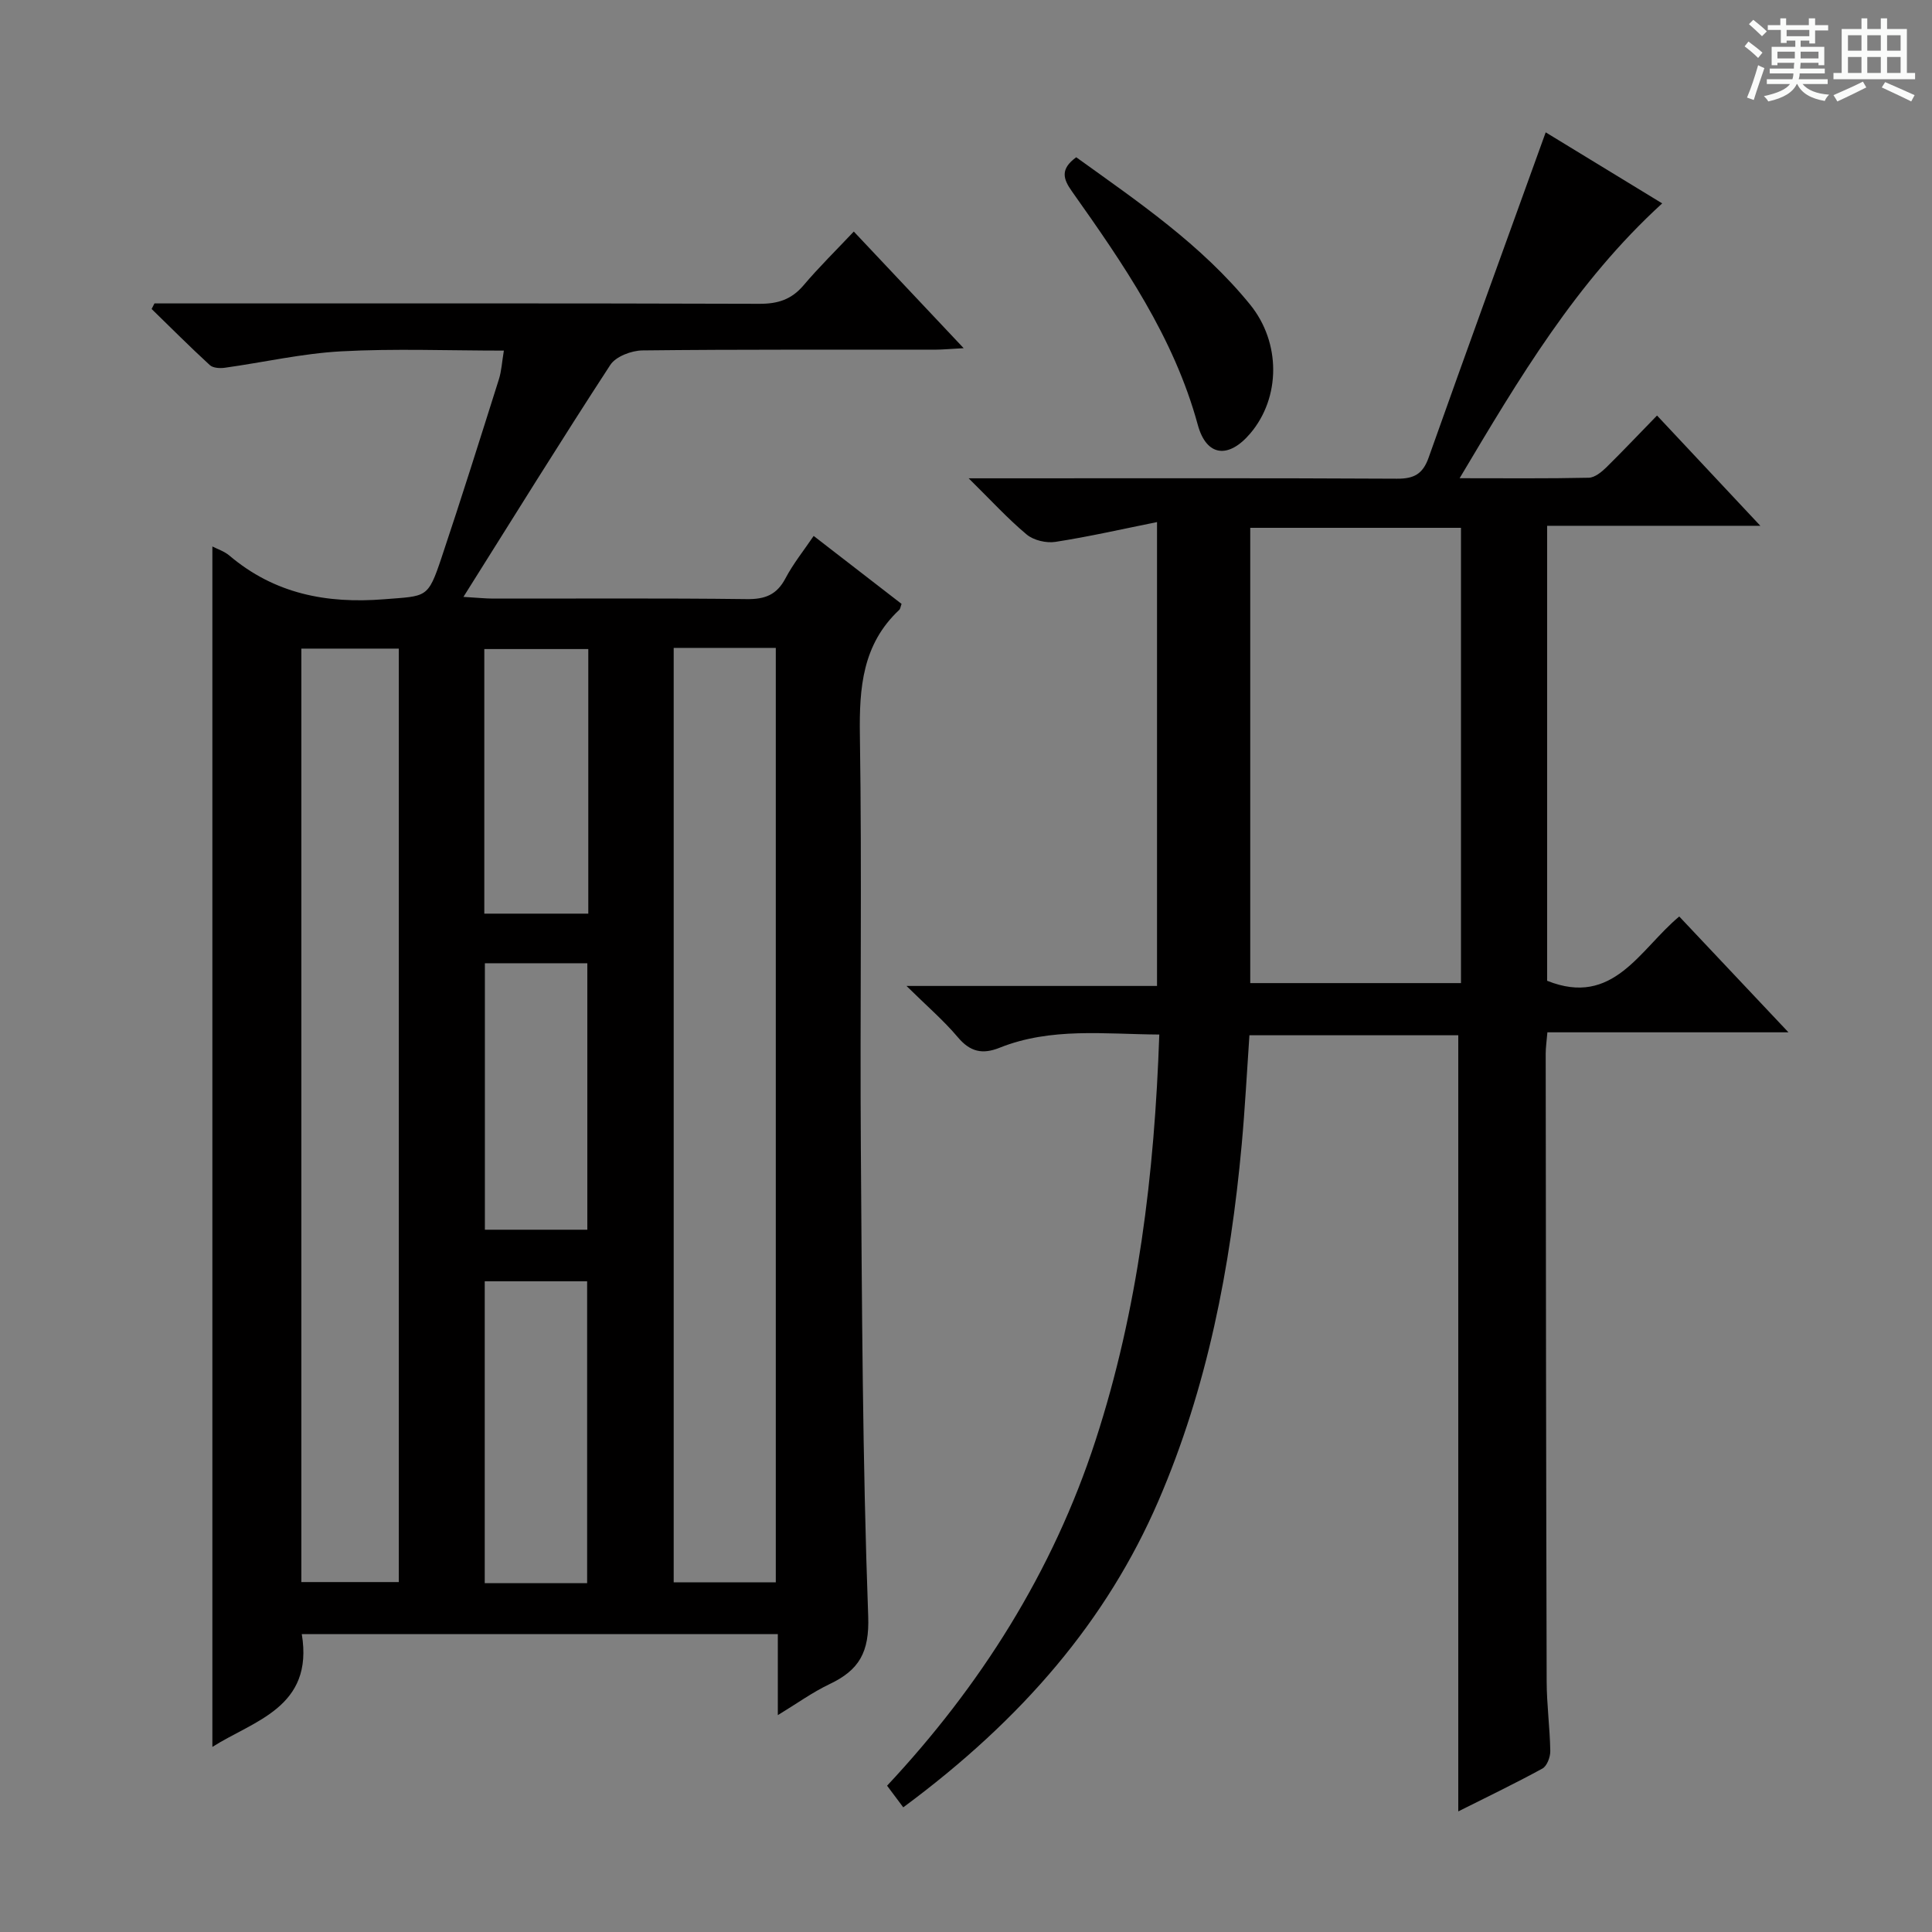 <svg enable-background="new 0 0 400 400" viewBox="0 0 400 400" xmlns="http://www.w3.org/2000/svg"><rect x="0" y="0" width="400" height="400" fill="#808080" stroke="none"/><path d="m361.2 9.6.8-1c.9.7 1.9 1.4 2.9 2.3l-.9 1.1c-1-1-2-1.8-2.8-2.4zm.5 10.6c.9-2.1 1.6-4.3 2.3-6.7.4.2.8.4 1.3.6-.7 2.1-1.5 4.3-2.2 6.6zm.4-15.2.9-.9c1 .8 2 1.6 2.8 2.4l-1 1c-.9-.9-1.8-1.7-2.7-2.5zm12.5-1.2h1.2v1.4h2.7v1.1h-2.7v2.7h-1.2v-.6h-1.8v1.3h4.9v3.8h-1.2v-.5h-3.7c0 .4-.1.9-.1 1.2h5.1v1h-5.2c0 .5-.1.9-.2 1.2h6v1h-5.2c1.1 1.3 2.9 2 5.5 2.2-.4.4-.7.8-.9 1.3-2.9-.5-4.8-1.6-5.7-3.5h-.1c-.8 1.7-2.7 2.9-5.9 3.6-.2-.4-.6-.8-.9-1.1 2.8-.6 4.6-1.4 5.4-2.5h-4.8v-1h5.3c.1-.3.2-.7.2-1.2h-4.9v-1h5c0-.4 0-.8.1-1.2h-3.5v.5h-1.2v-3.8h4.9v-1.3h-1.8v.5h-1.2v-2.7h-2.7v-1h2.6v-1.4h1.2v1.4h4.7v-1.4zm-6.6 8.3h3.6c0-.4 0-.9 0-1.4h-3.6zm1.9-4.6h4.7v-1.3h-4.7zm6.6 3.2h-3.7v1.4h3.7z" fill="#fafbfa"/><path d="m385.3 3.8h1.3v2.2h2.8v-2.2h1.3v2.2h4.1v9.1h1.7v1.3h-16.9v-1.3h1.7v-9.1h4.1v-2.2zm.4 13.1.7 1.2c-1.8.9-3.8 1.9-6 2.9-.2-.4-.5-.8-.8-1.3 2.3-1 4.3-1.9 6.1-2.8zm-3.1-6.4h2.8v-3.2h-2.8zm0 4.6h2.8v-3.3h-2.8zm4-4.6h2.8v-3.2h-2.8zm0 4.6h2.8v-3.3h-2.8zm3.7 1.9c2.1.9 4.1 1.8 6.1 2.7l-.7 1.3c-2.2-1.1-4.2-2-6.1-2.9zm3.2-9.7h-2.8v3.2h2.8zm-2.8 7.8h2.8v-3.3h-2.8z" fill="#fafbfa"/><g fill="#010000"><path d="m43.97 113.14c.95.5 2.44.97 3.54 1.9 9.32 7.89 20.06 9.98 32.02 9.03 8.83-.71 9.03-.09 11.88-8.6 4.11-12.27 7.99-24.63 11.89-36.97.53-1.69.62-3.52 1.02-5.91-11.53 0-22.63-.45-33.68.15-8.07.44-16.06 2.28-24.1 3.4-1.01.14-2.44.06-3.1-.55-4.11-3.77-8.05-7.73-12.05-11.62.2-.38.39-.76.59-1.15h5.27c40 0 80-.05 119.99.08 3.8.01 6.62-.88 9.11-3.81 3.2-3.78 6.75-7.26 10.42-11.15 7.82 8.3 14.95 15.87 22.75 24.15-2.56.13-4.29.3-6.01.31-20.17.02-40.33-.08-60.5.15-2.28.03-5.51 1.25-6.65 3-10.15 15.56-19.93 31.36-30.41 48.03 3.03.18 4.59.35 6.15.35 17.5.02 35-.11 52.5.11 3.78.05 6.22-.88 8.02-4.3 1.61-3.05 3.81-5.78 5.84-8.78 6.22 4.81 12.25 9.47 18.2 14.07-.24.65-.26 1.04-.47 1.23-7.62 7.12-8.31 16.1-8.16 25.93.44 28.49 0 57 .2 85.49.23 32.31.34 64.63 1.52 96.91.28 7.55-1.91 11.2-8.02 14.1-3.53 1.68-6.75 4.02-10.69 6.41 0-5.97 0-11.23 0-16.78-33.09 0-65.81 0-98.56 0 2.54 15.22-9.98 17.92-18.51 23.36 0-82.81 0-165.67 0-248.54zm95.51 21v193.47h21.14c0-64.69 0-129.05 0-193.47-7.2 0-14.01 0-21.14 0zm-77.09.15v193.26h20.18c0-64.58 0-128.78 0-193.26-6.81 0-13.38 0-20.18 0zm59.17 193.49c0-21.13 0-41.82 0-62.5-7.3 0-14.22 0-21.2 0v62.5zm-21.17-128.35v55.17h21.21c0-18.54 0-36.75 0-55.17-7.23 0-14.14 0-21.21 0zm21.41-65.05c-7.5 0-14.54 0-21.53 0v54.78h21.53c0-18.41 0-36.39 0-54.78z"/><path d="m343.07 86.03c7.29 7.78 13.99 14.93 21.39 22.83-15.17 0-29.5 0-44.14 0v94.2c13.72 5.5 19.12-6.46 27.35-13.31 7.36 7.8 14.65 15.54 22.61 23.98-17.04 0-33.34 0-49.91 0-.15 1.85-.35 3.13-.35 4.4.04 43.32.08 86.64.2 129.96.01 4.81.67 9.62.75 14.44.02 1.23-.68 3.11-1.63 3.63-5.81 3.17-11.78 6.04-17.42 8.87 0-53.66 0-107.01 0-160.69-13.93 0-28.35 0-43.24 0-.52 7.5-.91 15.09-1.6 22.65-2.33 25.41-7.11 50.32-17.28 73.84-10.63 24.57-28.01 45.03-52.79 63.36-.94-1.25-1.93-2.58-3.35-4.48 19.25-20.57 34.3-44.22 43.17-71.52 8.81-27.09 12.19-55.02 13.19-84-11.32-.07-22.41-1.53-33.08 2.74-3.55 1.42-6.09.84-8.63-2.18-2.95-3.5-6.48-6.52-10.63-10.62h51.87c0-31.8 0-63.16 0-96.04-7.29 1.47-14.13 3.03-21.04 4.1-1.89.29-4.5-.32-5.94-1.52-3.9-3.25-7.36-7.05-12.02-11.64h6.71c27.32 0 54.65-.07 81.97.08 3.53.02 5.35-.97 6.55-4.36 7.92-22.32 16.02-44.57 24.24-67.35 7.27 4.43 15.5 9.45 24.12 14.71-17.83 16.28-29.64 36.23-41.94 56.9 9.52 0 18.13.09 26.74-.1 1.24-.03 2.65-1.18 3.65-2.16 3.42-3.37 6.72-6.87 10.48-10.72zm-84.22 23.25v94.26h43.63c0-31.61 0-62.83 0-94.26-14.61 0-28.89 0-43.63 0z"/><path d="m222.82 32.56c12.85 9.24 25.92 18.1 36 30.5 6.4 7.88 6.33 19.24.06 26.65-4.5 5.32-9.09 4.85-10.89-1.75-4.96-18.2-15.42-33.31-26.07-48.36-1.81-2.55-2.46-4.59.9-7.04z"/></g></svg>